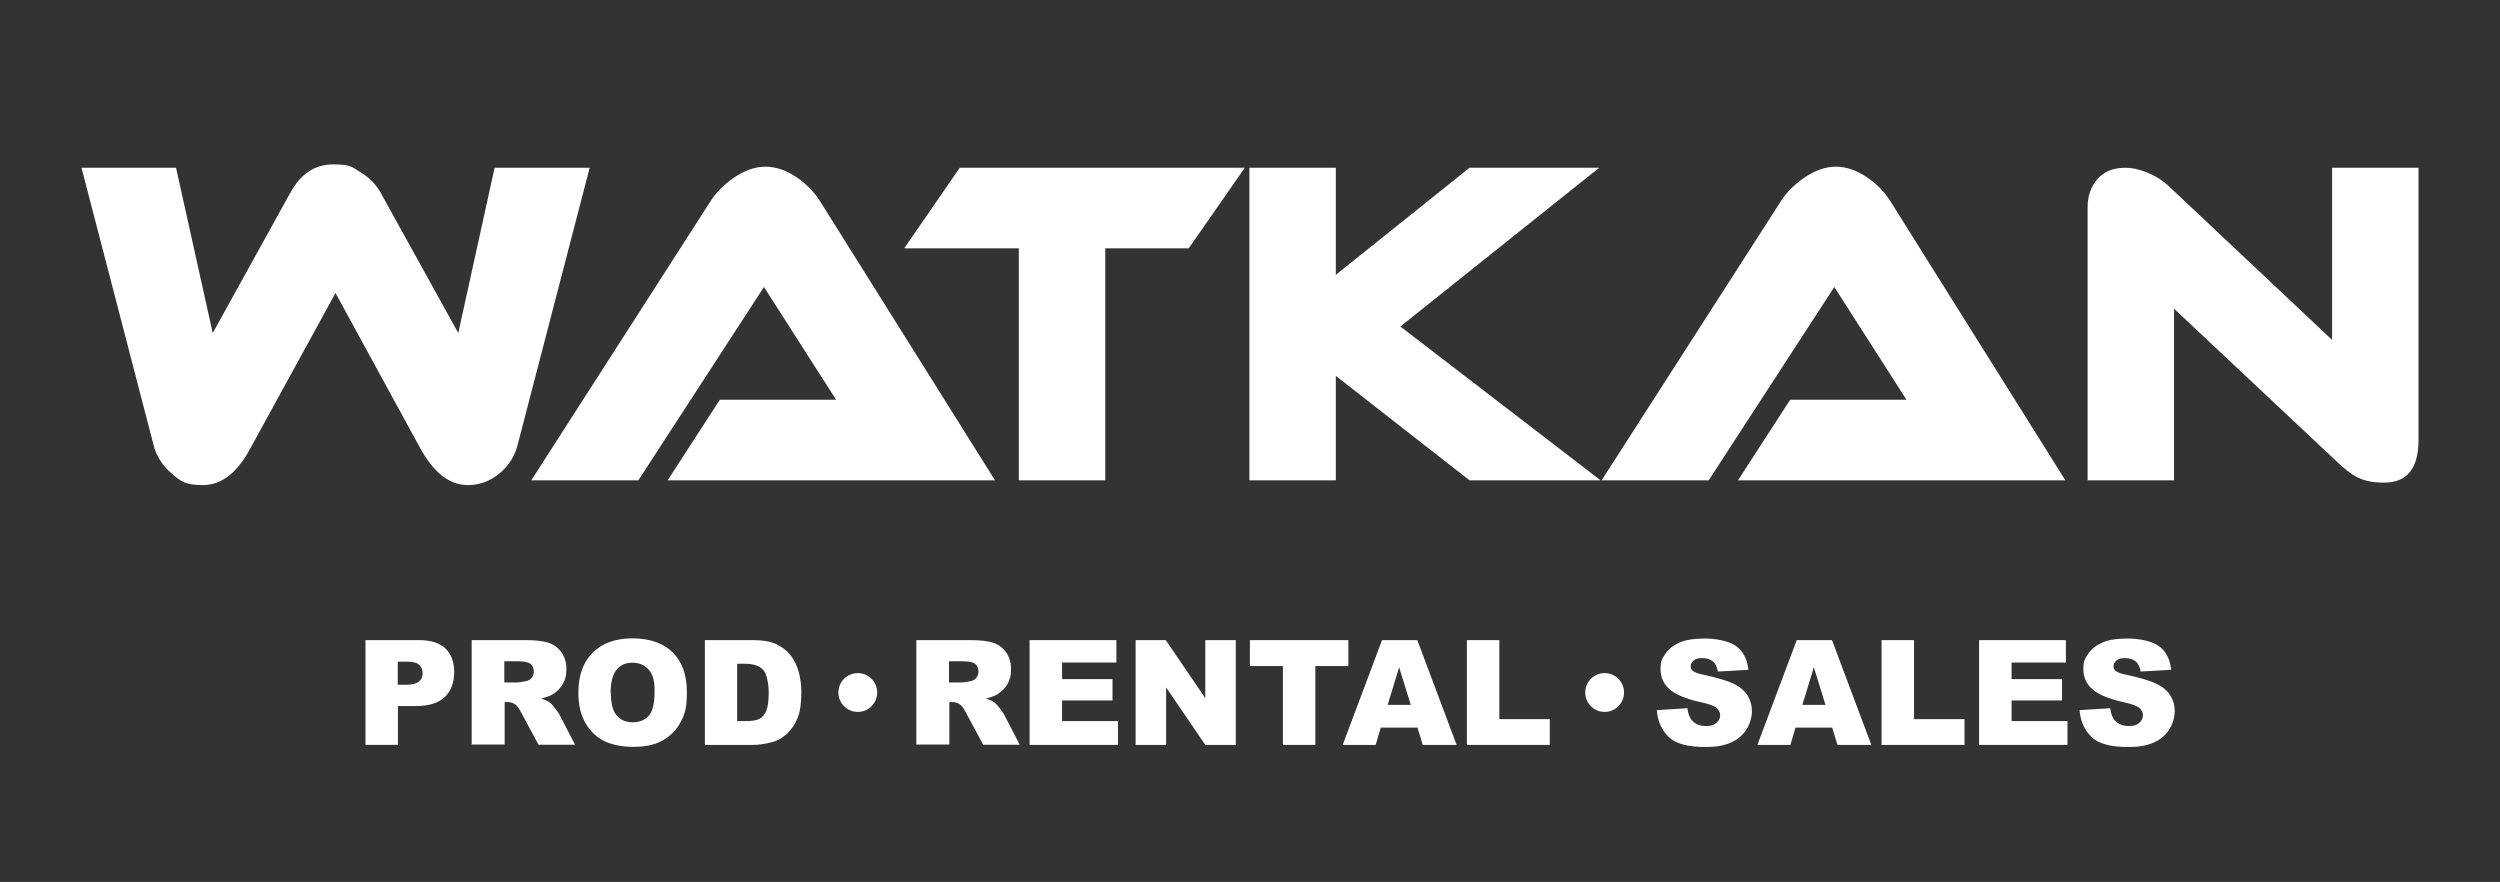 <svg xmlns="http://www.w3.org/2000/svg" id="Calque_1" viewBox="0 450 1417.3 500"><rect x="0" y="450" width="1417.3" height="500" fill="#333333" stroke="none"/><defs fill="#ffffff"><style>      .st0 {        fill: #ffffff;      }    </style></defs><g><path class="st0" d="M334.3,545.1l-40.9,157.3c-1.6,6.2-4.9,11.5-9.9,15.7-5.4,4.6-11.5,6.9-18.2,6.9-10.4,0-19.3-6.9-26.9-20.6l-48.2-88.3-48.4,88.3c-7.4,13.8-16.4,20.6-26.7,20.6s-12.7-2.2-17.8-6.6c-5.2-4.4-8.6-9.7-10.2-16l-40.9-157.3h53.6l20.8,93.7,44.2-79.9c5.8-10.5,13.9-15.7,24.1-15.7s10.5,1.5,15.4,4.4c4.9,2.9,8.6,6.7,11.3,11.3l44.2,79.9,20.6-93.7h53.9Z" fill="#ffffff"></path><path class="st0" d="M378.5,722.3l29.6-45.7h65.9l-40.9-63.9-71.2,109.6h-60.7l101.2-157.6c3.2-5.2,7.7-9.8,13.4-13.8,6.3-4.3,12.3-6.4,18.2-6.4s12,2.1,18.2,6.4c5.4,3.8,9.8,8.4,13.1,13.8l98.8,157.6h-185.5Z" fill="#ffffff"></path><path class="st0" d="M705.7,545.1l-31.8,45.7h-47.3v131.5h-49v-131.5h-65l31.5-45.7h161.6Z" fill="#ffffff"></path><path class="st0" d="M907.4,722.3h-74.3l-75.8-59.2v59.2h-49v-177.2h49v60.7l75.8-60.7h73.5l-112.7,90,113.5,87.2Z" fill="#ffffff"></path><path class="st0" d="M985.3,722.3l29.6-45.7h65.9l-40.9-63.9-71.2,109.6h-60.7l101.2-157.6c3.2-5.2,7.7-9.8,13.4-13.8,6.3-4.3,12.3-6.4,18.2-6.4s12,2.1,18.2,6.4c5.4,3.8,9.8,8.4,13.1,13.8l98.8,157.6h-185.5Z" fill="#ffffff"></path><path class="st0" d="M1371.1,699.5c0,16.1-6.5,24.1-19.5,24.1s-18.2-3.9-26.7-11.8l-92.4-86.8v97.3h-49v-154.6c0-6.6,1.9-12,5.6-16.2,3.7-4.3,9-6.4,15.9-6.4s17.2,3.5,24.7,10.6l92.4,87v-97.6h49v154.4Z" fill="#ffffff"></path></g><g><path class="st0" d="M207.1,812.9h30.5c6.6,0,11.6,1.6,14.9,4.7,3.3,3.2,5,7.7,5,13.5s-1.8,10.7-5.4,14.1c-3.6,3.4-9.1,5.1-16.5,5.1h-10v22h-18.4v-59.4ZM225.5,838.2h4.5c3.5,0,6-.6,7.5-1.8,1.4-1.2,2.1-2.8,2.1-4.7s-.6-3.4-1.9-4.7c-1.2-1.3-3.6-1.9-7-1.9h-5.2v13.2Z" fill="#ffffff"></path><path class="st0" d="M267.4,872.3v-59.4h30.6c5.7,0,10,.5,13,1.5,3,1,5.4,2.8,7.3,5.4,1.8,2.6,2.8,5.8,2.8,9.6s-.7,6.1-2.1,8.5c-1.4,2.4-3.3,4.3-5.8,5.8-1.6.9-3.7,1.7-6.4,2.3,2.2.7,3.8,1.5,4.8,2.2.7.5,1.7,1.5,2.9,3.1,1.3,1.6,2.1,2.8,2.6,3.7l8.9,17.2h-20.7l-9.8-18.2c-1.2-2.3-2.3-3.9-3.3-4.6-1.3-.9-2.8-1.4-4.5-1.4h-1.6v24.1h-18.4ZM285.8,836.9h7.7c.8,0,2.5-.3,4.9-.8,1.2-.2,2.2-.9,3-1.9.8-1,1.2-2.1,1.2-3.4,0-1.9-.6-3.4-1.8-4.4-1.2-1-3.5-1.5-6.8-1.5h-8.1v12.1Z" fill="#ffffff"></path><path class="st0" d="M327.9,842.6c0-9.7,2.7-17.2,8.1-22.6,5.4-5.4,12.9-8.1,22.6-8.1s17.5,2.7,22.8,8c5.3,5.3,8,12.7,8,22.3s-1.2,12.6-3.5,17.1c-2.3,4.4-5.7,7.9-10.1,10.4-4.4,2.5-9.9,3.7-16.5,3.7s-12.2-1.1-16.6-3.2c-4.4-2.1-7.9-5.5-10.7-10.1-2.7-4.6-4.1-10.4-4.1-17.3ZM346.3,842.7c0,6,1.1,10.3,3.3,12.9,2.2,2.6,5.3,3.9,9.1,3.9s7-1.3,9.2-3.8c2.2-2.6,3.2-7.2,3.2-13.8s-1.1-9.7-3.4-12.3c-2.3-2.6-5.3-3.9-9.2-3.9s-6.7,1.3-8.9,3.9c-2.2,2.6-3.4,7-3.4,13Z" fill="#ffffff"></path><path class="st0" d="M399.6,812.9h27.3c5.4,0,9.7.7,13,2.2,3.3,1.5,6,3.6,8.2,6.3,2.2,2.7,3.7,5.9,4.7,9.5,1,3.6,1.5,7.5,1.5,11.5,0,6.3-.7,11.3-2.2,14.8-1.4,3.5-3.5,6.4-6,8.8s-5.3,3.9-8.3,4.7c-4,1.1-7.7,1.6-10.9,1.6h-27.3v-59.4ZM417.9,826.3v32.5h4.5c3.8,0,6.6-.4,8.2-1.3,1.6-.9,2.9-2.3,3.8-4.5.9-2.1,1.4-5.6,1.4-10.3s-1-10.6-3.1-12.9c-2.1-2.3-5.5-3.5-10.2-3.5h-4.6Z" fill="#ffffff"></path><path class="st0" d="M519.5,872.3v-59.4h30.6c5.7,0,10,.5,13,1.5,3,1,5.4,2.8,7.3,5.4,1.8,2.6,2.8,5.8,2.8,9.6s-.7,6.1-2.1,8.5c-1.4,2.4-3.3,4.3-5.8,5.8-1.6.9-3.7,1.7-6.4,2.3,2.2.7,3.8,1.5,4.8,2.2.7.5,1.7,1.5,2.9,3.1s2.1,2.8,2.6,3.7l8.9,17.2h-20.7l-9.8-18.2c-1.2-2.3-2.3-3.9-3.3-4.6-1.3-.9-2.8-1.4-4.5-1.4h-1.6v24.1h-18.4ZM537.9,836.9h7.7c.8,0,2.5-.3,4.9-.8,1.2-.2,2.2-.9,3-1.9.8-1,1.2-2.1,1.2-3.4,0-1.9-.6-3.4-1.8-4.4-1.2-1-3.5-1.5-6.8-1.5h-8.1v12.1Z" fill="#ffffff"></path><path class="st0" d="M583.7,812.9h49.2v12.7h-30.8v9.4h28.6v12.1h-28.6v11.7h31.7v13.5h-50.1v-59.4Z" fill="#ffffff"></path><path class="st0" d="M643.8,812.9h17.1l22.4,32.9v-32.9h17.3v59.4h-17.3l-22.2-32.6v32.6h-17.3v-59.4Z" fill="#ffffff"></path><path class="st0" d="M708.6,812.9h55.8v14.7h-18.7v44.7h-18.4v-44.7h-18.7v-14.7Z" fill="#ffffff"></path><path class="st0" d="M803.6,862.5h-20.8l-2.9,9.8h-18.7l22.3-59.4h20l22.3,59.4h-19.2l-3-9.8ZM799.8,849.6l-6.6-21.3-6.5,21.3h13Z" fill="#ffffff"></path><path class="st0" d="M831.6,812.9h18.4v44.8h28.6v14.6h-47v-59.4Z" fill="#ffffff"></path><path class="st0" d="M939.1,852.6l17.5-1.1c.4,2.8,1.1,5,2.3,6.5,1.9,2.4,4.6,3.6,8.1,3.6s4.6-.6,6.1-1.8c1.4-1.2,2.1-2.7,2.1-4.3s-.7-2.9-2-4.1c-1.3-1.2-4.5-2.4-9.4-3.4-8-1.8-13.8-4.2-17.2-7.2-3.5-3-5.2-6.8-5.2-11.5s.9-5.9,2.7-8.6,4.4-4.8,8-6.4c3.6-1.6,8.4-2.3,14.6-2.3s13.4,1.4,17.4,4.2c4,2.8,6.4,7.3,7.1,13.5l-17.3,1c-.5-2.7-1.4-4.6-2.9-5.8-1.5-1.2-3.5-1.8-6.1-1.8s-3.7.5-4.8,1.4c-1.1.9-1.6,2-1.6,3.3s.4,1.8,1.3,2.6c.9.8,2.9,1.5,6.2,2.2,8,1.7,13.8,3.5,17.2,5.2,3.5,1.8,6,4,7.6,6.6,1.6,2.6,2.4,5.6,2.4,8.8s-1.1,7.3-3.2,10.5c-2.1,3.2-5.1,5.7-8.8,7.3-3.8,1.7-8.5,2.5-14.3,2.5-10.1,0-17.1-1.9-21-5.8-3.9-3.9-6.1-8.8-6.6-14.8Z" fill="#ffffff"></path><path class="st0" d="M1038.7,862.5h-20.8l-2.9,9.8h-18.7l22.3-59.4h20l22.3,59.4h-19.2l-3-9.8ZM1034.9,849.6l-6.6-21.3-6.5,21.3h13Z" fill="#ffffff"></path><path class="st0" d="M1066.7,812.9h18.4v44.8h28.6v14.6h-47v-59.4Z" fill="#ffffff"></path><path class="st0" d="M1122,812.9h49.2v12.7h-30.8v9.4h28.6v12.1h-28.6v11.7h31.7v13.5h-50.1v-59.4Z" fill="#ffffff"></path><path class="st0" d="M1178.8,852.6l17.5-1.1c.4,2.8,1.1,5,2.3,6.5,1.9,2.4,4.6,3.6,8.1,3.6s4.6-.6,6.1-1.8c1.4-1.2,2.1-2.7,2.1-4.3s-.7-2.9-2-4.1c-1.4-1.2-4.5-2.4-9.4-3.4-8-1.8-13.8-4.2-17.2-7.2-3.5-3-5.2-6.8-5.2-11.5s.9-5.9,2.7-8.6c1.8-2.7,4.4-4.8,8-6.4,3.6-1.6,8.4-2.3,14.6-2.3s13.4,1.4,17.4,4.2c4,2.8,6.4,7.3,7.1,13.5l-17.3,1c-.5-2.7-1.4-4.6-2.9-5.8-1.5-1.2-3.5-1.8-6.1-1.8s-3.7.5-4.8,1.4c-1.1.9-1.6,2-1.6,3.3s.4,1.8,1.3,2.6c.9.8,2.9,1.5,6.2,2.2,8,1.7,13.8,3.5,17.2,5.2,3.5,1.8,6,4,7.6,6.6,1.6,2.6,2.4,5.6,2.4,8.8s-1.1,7.3-3.2,10.5c-2.1,3.2-5,5.7-8.8,7.3-3.8,1.7-8.5,2.5-14.3,2.5-10.1,0-17.1-1.9-21-5.8s-6.1-8.8-6.6-14.8Z" fill="#ffffff"></path></g><circle class="st0" cx="486.3" cy="842.6" r="11" fill="#ffffff"></circle><circle class="st0" cx="909.7" cy="842.6" r="11" fill="#ffffff"></circle></svg>